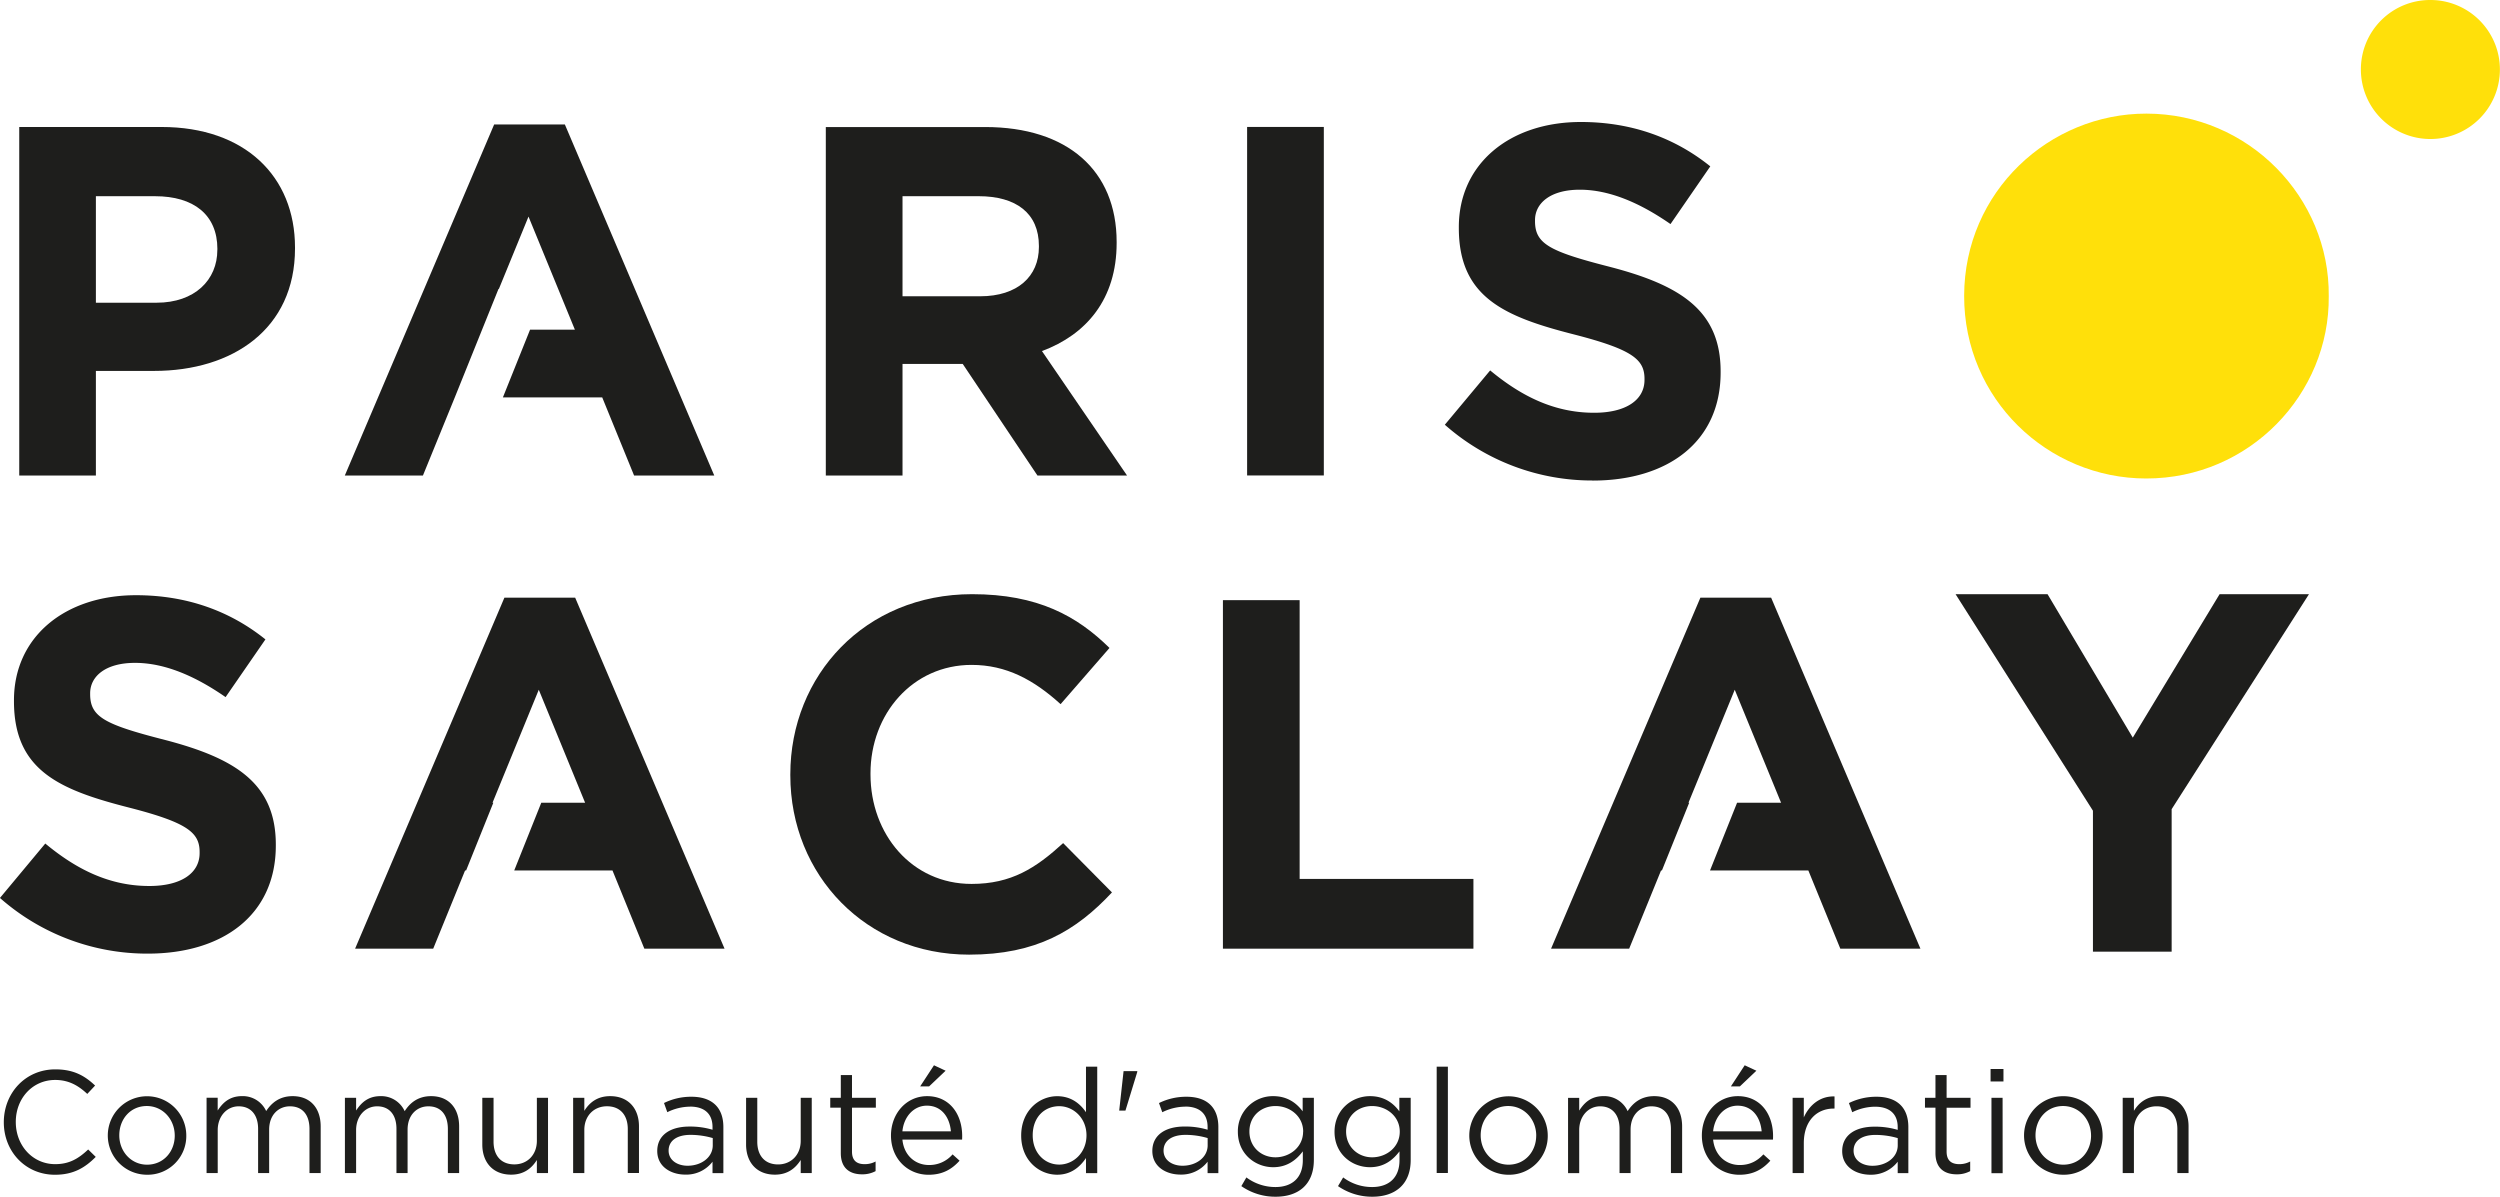 <svg id="Calque_1" data-name="Calque 1" xmlns="http://www.w3.org/2000/svg" xmlns:xlink="http://www.w3.org/1999/xlink" viewBox="0 0 1516.06 725.72"><defs><style>.cls-1{fill:none;}.cls-2{clip-path:url(#clip-path);}.cls-3{fill:#1e1e1c;}.cls-4{fill:#ffe00a;}</style><clipPath id="clip-path" transform="translate(-2.33 -0.51)"><rect class="cls-1" x="-0.21" y="0.51" width="1518.56" height="725.66"/></clipPath></defs><g class="cls-2"><path class="cls-3" d="M60.38,702.07l-4.58-4.49c-5.93,5.61-11.51,8.9-20,8.9-13.58,0-23.9-11.2-23.9-25.58s10.22-25.48,23.9-25.48c8.38,0,14.21,3.56,19.45,8.47L60,658.82C53.86,653,47.13,649,35.89,649,17.69,649,4.64,663.4,4.64,681.1s13.15,31.81,31,31.81c11.25,0,18.3-4.32,24.76-10.84M115.3,689a23.8,23.8,0,1,0-23.93,23.9A23.46,23.46,0,0,0,115.3,689m-7,.17c0,9.79-6.89,17.63-16.78,17.63-9.63,0-16.85-7.94-16.85-17.8s6.76-17.77,16.68-17.77c9.63,0,16.95,8,16.95,17.94m55.45-14.87a15.57,15.57,0,0,0-14.64-9.07c-7.72,0-11.77,4.16-14.77,8.71v-7.72H127.6v45.66h6.76V685.82c0-8.35,5.5-14.41,12.72-14.41s11.77,5,11.77,13.65v26.83h6.7V685.55c0-9,5.73-14.14,12.62-14.14,7.42,0,11.84,4.94,11.84,13.81v26.67h6.79V683.61c0-11.31-6.43-18.37-17-18.37-7.94,0-12.79,4.06-16.08,9.07m84,0a15.6,15.6,0,0,0-14.67-9.07c-7.68,0-11.73,4.16-14.77,8.71v-7.72h-6.79v45.66h6.79V685.82c0-8.35,5.48-14.41,12.76-14.41s11.71,5,11.71,13.65v26.83h6.75V685.55c0-9,5.71-14.14,12.63-14.14,7.38,0,11.8,4.94,11.8,13.81v26.67h6.83V683.61c0-11.31-6.47-18.37-17-18.37-7.92,0-12.8,4.06-16,9.07m80.14,18c0,8.61-5.86,14.31-13.64,14.31-8.05,0-12.63-5.31-12.63-13.78V666.23h-6.82v28.32c0,10.85,6.46,18.3,17.5,18.3,7.85,0,12.53-4,15.59-8.9v7.94h6.76V666.23H327.9Zm28.78-6.62c0-8.54,5.84-14.31,13.72-14.31,8,0,12.63,5.34,12.63,13.81v26.67h6.79V683.54c0-10.88-6.47-18.3-17.48-18.3-7.88,0-12.62,4-15.66,8.91v-7.92h-6.79v45.66h6.79Zm64.12-14.11c8.58,0,13.62,4.22,13.62,12.42v1.62a47.06,47.06,0,0,0-14-1.94c-11.54,0-19.52,5.11-19.52,14.83s8.57,14.31,17,14.31A20,20,0,0,0,434.42,705v6.92H441V684c0-12-7-18.4-19.42-18.4A37.22,37.22,0,0,0,405,669.4l2,5.57a31.68,31.68,0,0,1,13.84-3.36m.27,17.11a48.5,48.5,0,0,1,13.45,1.94v4.42c0,7.25-6.89,12.36-15.26,12.36-6.2,0-11.51-3.33-11.51-9.16s4.75-9.56,13.32-9.56m66.79,3.62c0,8.61-5.94,14.31-13.72,14.31-8,0-12.62-5.31-12.62-13.78V666.23h-6.79v28.32c0,10.85,6.46,18.3,17.47,18.3,7.88,0,12.53-4,15.66-8.9v7.94h6.69V666.23h-6.69ZM519,672.23h14.47v-6H519V652.45h-6.79v13.78h-6.4v6h6.4v27.56c0,9.23,5.54,12.86,12.89,12.86a17,17,0,0,0,8.21-1.94v-5.84a13.81,13.81,0,0,1-6.66,1.61c-4.58,0-7.65-2-7.65-7.61Zm46.78-12.92,10-9.49-7.06-3.3-8.37,12.79Zm-16.22,32.27h36.2c.06-.82.06-1.48.06-2.14,0-13.45-7.78-24.2-21.26-24.2-12.63,0-21.92,10.59-21.92,23.87,0,14.18,10.25,23.8,22.78,23.8,8.67,0,14.24-3.46,18.82-8.53L580,700.55A18.54,18.54,0,0,1,565.63,707c-8,0-15.1-5.54-16.06-15.43m0-5c.86-8.9,6.89-15.56,14.84-15.56,9.06,0,13.84,7.22,14.57,15.56Zm118.15,25.35V647.38H660.9V675c-3.5-5.14-9-9.73-17.47-9.73-10.95,0-21.83,8.81-21.83,23.87s10.88,23.74,21.83,23.74c8.37,0,13.78-4.65,17.47-10.12v9.16ZM661.2,689c0,10.68-8.05,17.74-16.52,17.74-8.7,0-16.09-6.89-16.09-17.74,0-11.14,7.22-17.67,16.09-17.67,8.47,0,16.52,7.06,16.52,17.67m19.84-15h3.79L692,650.54v-.46h-8.31Zm40-2.44c8.6,0,13.61,4.22,13.61,12.42v1.62a47,47,0,0,0-14-1.94c-11.54,0-19.52,5.11-19.52,14.83s8.58,14.31,17,14.31A20,20,0,0,0,734.64,705v6.92h6.53V684c0-12-6.95-18.4-19.42-18.4a37.35,37.35,0,0,0-16.58,3.83l2,5.57A31.76,31.76,0,0,1,721,671.61m.3,17.11a47.76,47.76,0,0,1,13.38,1.94v4.42c0,7.25-6.86,12.36-15.23,12.36-6.2,0-11.51-3.33-11.51-9.16s4.78-9.56,13.36-9.56M799.09,704V666.23H792.3v8.21c-3.72-5-9.29-9.2-17.83-9.2A21.21,21.21,0,0,0,753,686.87c0,13.35,10.51,21.46,21.46,21.46,8.37,0,13.94-4.32,17.93-9.62v5.4c0,10.68-6.53,16.25-16.61,16.25a29.4,29.4,0,0,1-17.61-5.83l-3.06,5.27a36,36,0,0,0,20.77,6.43c14,0,23.2-7.55,23.2-22.28m-6.52-17.18c0,9.4-8.15,15.56-16.78,15.56S760,696.07,760,686.67s7.19-15.43,15.83-15.43,16.78,6.1,16.78,15.53M857.81,704V666.23h-6.89v8.21c-3.66-5-9.23-9.2-17.8-9.2-10.92,0-21.5,8.21-21.5,21.63s10.52,21.46,21.5,21.46c8.43,0,13.91-4.32,17.9-9.62v5.4c0,10.68-6.53,16.25-16.62,16.25a29.07,29.07,0,0,1-17.54-5.83l-3.13,5.27a36.26,36.26,0,0,0,20.77,6.43c14,0,23.31-7.55,23.31-22.28m-6.63-17.18c0,9.4-8.08,15.56-16.78,15.56-8.47,0-15.76-6.26-15.76-15.66s7.12-15.43,15.76-15.43,16.78,6.1,16.78,15.53m29.18-39.39h-6.79v64.48h6.79ZM940.92,689A23.79,23.79,0,1,0,917,712.91,23.46,23.46,0,0,0,940.92,689m-7,.17c0,9.79-6.92,17.63-16.78,17.63-9.63,0-16.88-7.94-16.88-17.8s6.79-17.77,16.68-17.77c9.63,0,17,8,17,17.94m55.42-14.87a15.53,15.53,0,0,0-14.64-9.07C967,665.24,963,669.4,960,674v-7.72h-6.76v45.66H960V685.82c0-8.35,5.48-14.41,12.69-14.41s11.77,5,11.77,13.65v26.83h6.7V685.55c0-9,5.73-14.14,12.62-14.14,7.42,0,11.84,4.94,11.84,13.81v26.67h6.79V683.61c0-11.31-6.43-18.37-16.91-18.37-8,0-12.83,4.06-16.12,9.07m68.07-15,10-9.49-7.09-3.3L1052,659.31Zm-16.25,32.27h36.3c.06-.82.06-1.48.06-2.14,0-13.45-7.81-24.2-21.36-24.2-12.59,0-21.82,10.59-21.82,23.87,0,14.18,10.21,23.8,22.74,23.8,8.64,0,14.21-3.46,18.79-8.53l-4.22-3.83c-3.72,4-8.14,6.46-14.4,6.46-8,0-15.07-5.54-16.09-15.43m0-5c.92-8.9,6.92-15.56,14.83-15.56,9.14,0,13.88,7.22,14.61,15.56Zm55,7.19c0-13.85,8.11-21,18.1-21h.53v-7.35c-8.61-.33-15.26,5.14-18.63,12.72v-11.9h-6.79v45.66h6.79Zm43.25-22.12c8.58,0,13.69,4.22,13.69,12.42v1.62a47.85,47.85,0,0,0-14.11-1.94c-11.57,0-19.55,5.11-19.55,14.83s8.6,14.31,17.07,14.31a20.35,20.35,0,0,0,16.59-7.88v6.92h6.46V684c0-12-7-18.4-19.45-18.4a37.52,37.52,0,0,0-16.58,3.83l2,5.57a31.71,31.71,0,0,1,13.87-3.36m.27,17.11a48.26,48.26,0,0,1,13.45,1.94v4.42c0,7.25-6.92,12.36-15.3,12.36-6.2,0-11.47-3.33-11.47-9.16s4.75-9.56,13.32-9.56m43.09-16.49h14.5v-6h-14.5V652.45h-6.76v13.78h-6.36v6h6.36v27.56c0,9.23,5.5,12.86,12.85,12.86a16.8,16.8,0,0,0,8.21-1.94v-5.84a13.74,13.74,0,0,1-6.59,1.61c-4.58,0-7.71-2-7.71-7.61Zm34.48-23.47h-7.82v7.55h7.82Zm-.53,17.47H1210v45.69h6.79ZM1277.4,689a23.82,23.82,0,1,0-24,23.9,23.52,23.52,0,0,0,24-23.9m-7,.17c0,9.79-6.92,17.63-16.81,17.63-9.59,0-16.88-7.94-16.88-17.8s6.83-17.77,16.68-17.77c9.7,0,17,8,17,17.94m26-3.46c0-8.54,5.83-14.31,13.71-14.31,8,0,12.63,5.34,12.63,13.81v26.67h6.79V683.54c0-10.88-6.47-18.3-17.48-18.3-7.87,0-12.66,4-15.65,8.91v-7.92h-6.8v45.66h6.8Z" transform="translate(-2.33 -0.51)"/></g><path class="cls-4" d="M1414.54,180.14c.6,59.31-48.06,110.57-110.7,110.54-59.7,0-110.57-48.16-110.4-110.87.16-63.16,51.69-110.47,110.57-110.4,61.88.07,111.19,50.83,110.53,110.73" transform="translate(-2.33 -0.51)"/><g class="cls-2"><path class="cls-4" d="M1476.19.51a42.15,42.15,0,1,1-42.16,42,42,42,0,0,1,42.16-42" transform="translate(-2.33 -0.51)"/></g><path class="cls-3" d="M95.79,225.44H60.48v63.43H14V77.52h86.37c50.37,0,80.86,29.87,80.86,73.05v.6c0,49-38,74.27-85.41,74.27m38.34-73.94c0-20.84-14.47-32-37.75-32H60.48v64.58H97.3c23.21,0,36.83-13.88,36.83-32Z" transform="translate(-2.33 -0.51)"/><path class="cls-3" d="M631.46,288.87l-45.3-67.65H549.64v67.65H503.12V77.55h96.66c49.78,0,79.71,26.24,79.71,69.73v.59c0,34.12-18.43,55.55-45.29,65.54l51.59,75.46M632.35,149.68c0-19.91-13.85-30.19-36.53-30.19H549.64v60.69h47.11c22.64,0,35.6-12.07,35.6-29.9Z" transform="translate(-2.33 -0.51)"/><rect class="cls-3" x="756.28" y="76.98" width="46.52" height="211.35"/><path class="cls-3" d="M968.21,291.9a134.82,134.82,0,0,1-89.7-33.82L906,225.14c19,15.73,38.94,25.68,63.1,25.68,19,0,30.5-7.58,30.5-19.94v-.6c0-11.76-7.22-17.8-42.53-26.9C914.48,192.54,887,180.74,887,138.8v-.59c0-38.34,30.83-63.72,74-63.72,30.82,0,57.06,9.66,78.49,26.9l-24.13,35c-18.72-13-37.22-20.84-55-20.84S933.2,123.67,933.2,134v.62c0,13.88,9,18.4,45.56,27.76,42.89,11.18,67,26.57,67,63.4v.62c0,42-32,65.54-77.6,65.54" transform="translate(-2.33 -0.51)"/><polyline class="cls-3" points="342.55 75.49 299.66 75.49 209.11 288.36 256.48 288.36 275.8 240.99 302.3 175.22 302.53 175.22 320.5 131.34 348.62 199.91 321.45 199.91 304.97 240.99 365.2 240.99 384.52 288.36 433.14 288.36"/><path class="cls-3" d="M92,578.81a135.06,135.06,0,0,1-89.7-33.76l27.49-33c19,15.76,39,25.75,63.13,25.75,19,0,30.46-7.62,30.46-19.95v-.66c0-11.7-7.22-17.8-42.52-26.87C38.3,479.48,10.8,467.71,10.8,425.78v-.66c0-38.28,30.79-63.66,74-63.66,30.82,0,57.06,9.59,78.49,26.8l-24.16,35c-18.66-12.95-37.12-20.77-54.93-20.77S57,410.61,57,420.93v.56c0,13.91,9,18.43,45.59,27.79,42.86,11.21,67,26.54,67,63.43v.56c0,42-32,65.54-77.6,65.54" transform="translate(-2.33 -0.51)"/><path class="cls-3" d="M590,579.43c-62.21,0-108.4-48-108.4-108.75v-.56c0-60.07,45.3-109.29,110.21-109.29,39.85,0,63.72,13.26,83.34,32.61L645.5,427.52c-16.28-14.77-32.9-23.8-54-23.8-35.6,0-61.28,29.57-61.28,65.77v.63c0,36.26,25,66.42,61.28,66.42,24.17,0,39-9.62,55.55-24.75l29.6,29.9C654.9,565,630.73,579.43,590,579.43" transform="translate(-2.33 -0.51)"/><polyline class="cls-3" points="741.61 575.3 741.61 363.95 788.13 363.95 788.13 533 893.52 533 893.52 575.3"/><polyline class="cls-3" points="1074.05 362.43 1031.16 362.43 940.6 575.3 987.97 575.3 1007.29 527.89 1007.82 527.89 1024.37 486.78 1023.94 486.78 1051.99 418.28 1080.08 486.78 1053.41 486.78 1036.99 527.89 1096.63 527.89 1116.01 575.3 1164.6 575.3"/><polyline class="cls-3" points="348.79 362.43 305.89 362.43 215.34 575.3 262.71 575.3 282.03 527.89 282.65 527.89 299.17 486.78 298.68 486.78 326.73 418.28 354.82 486.78 328.25 486.78 311.83 527.89 371.43 527.89 390.75 575.3 439.38 575.3"/><polyline class="cls-3" points="1400.22 360.32 1346.02 360.32 1293.37 447.32 1241.68 360.32 1185.9 360.32 1269.21 491.63 1269.21 577.11 1316.94 577.11 1316.94 490.7"/></svg>